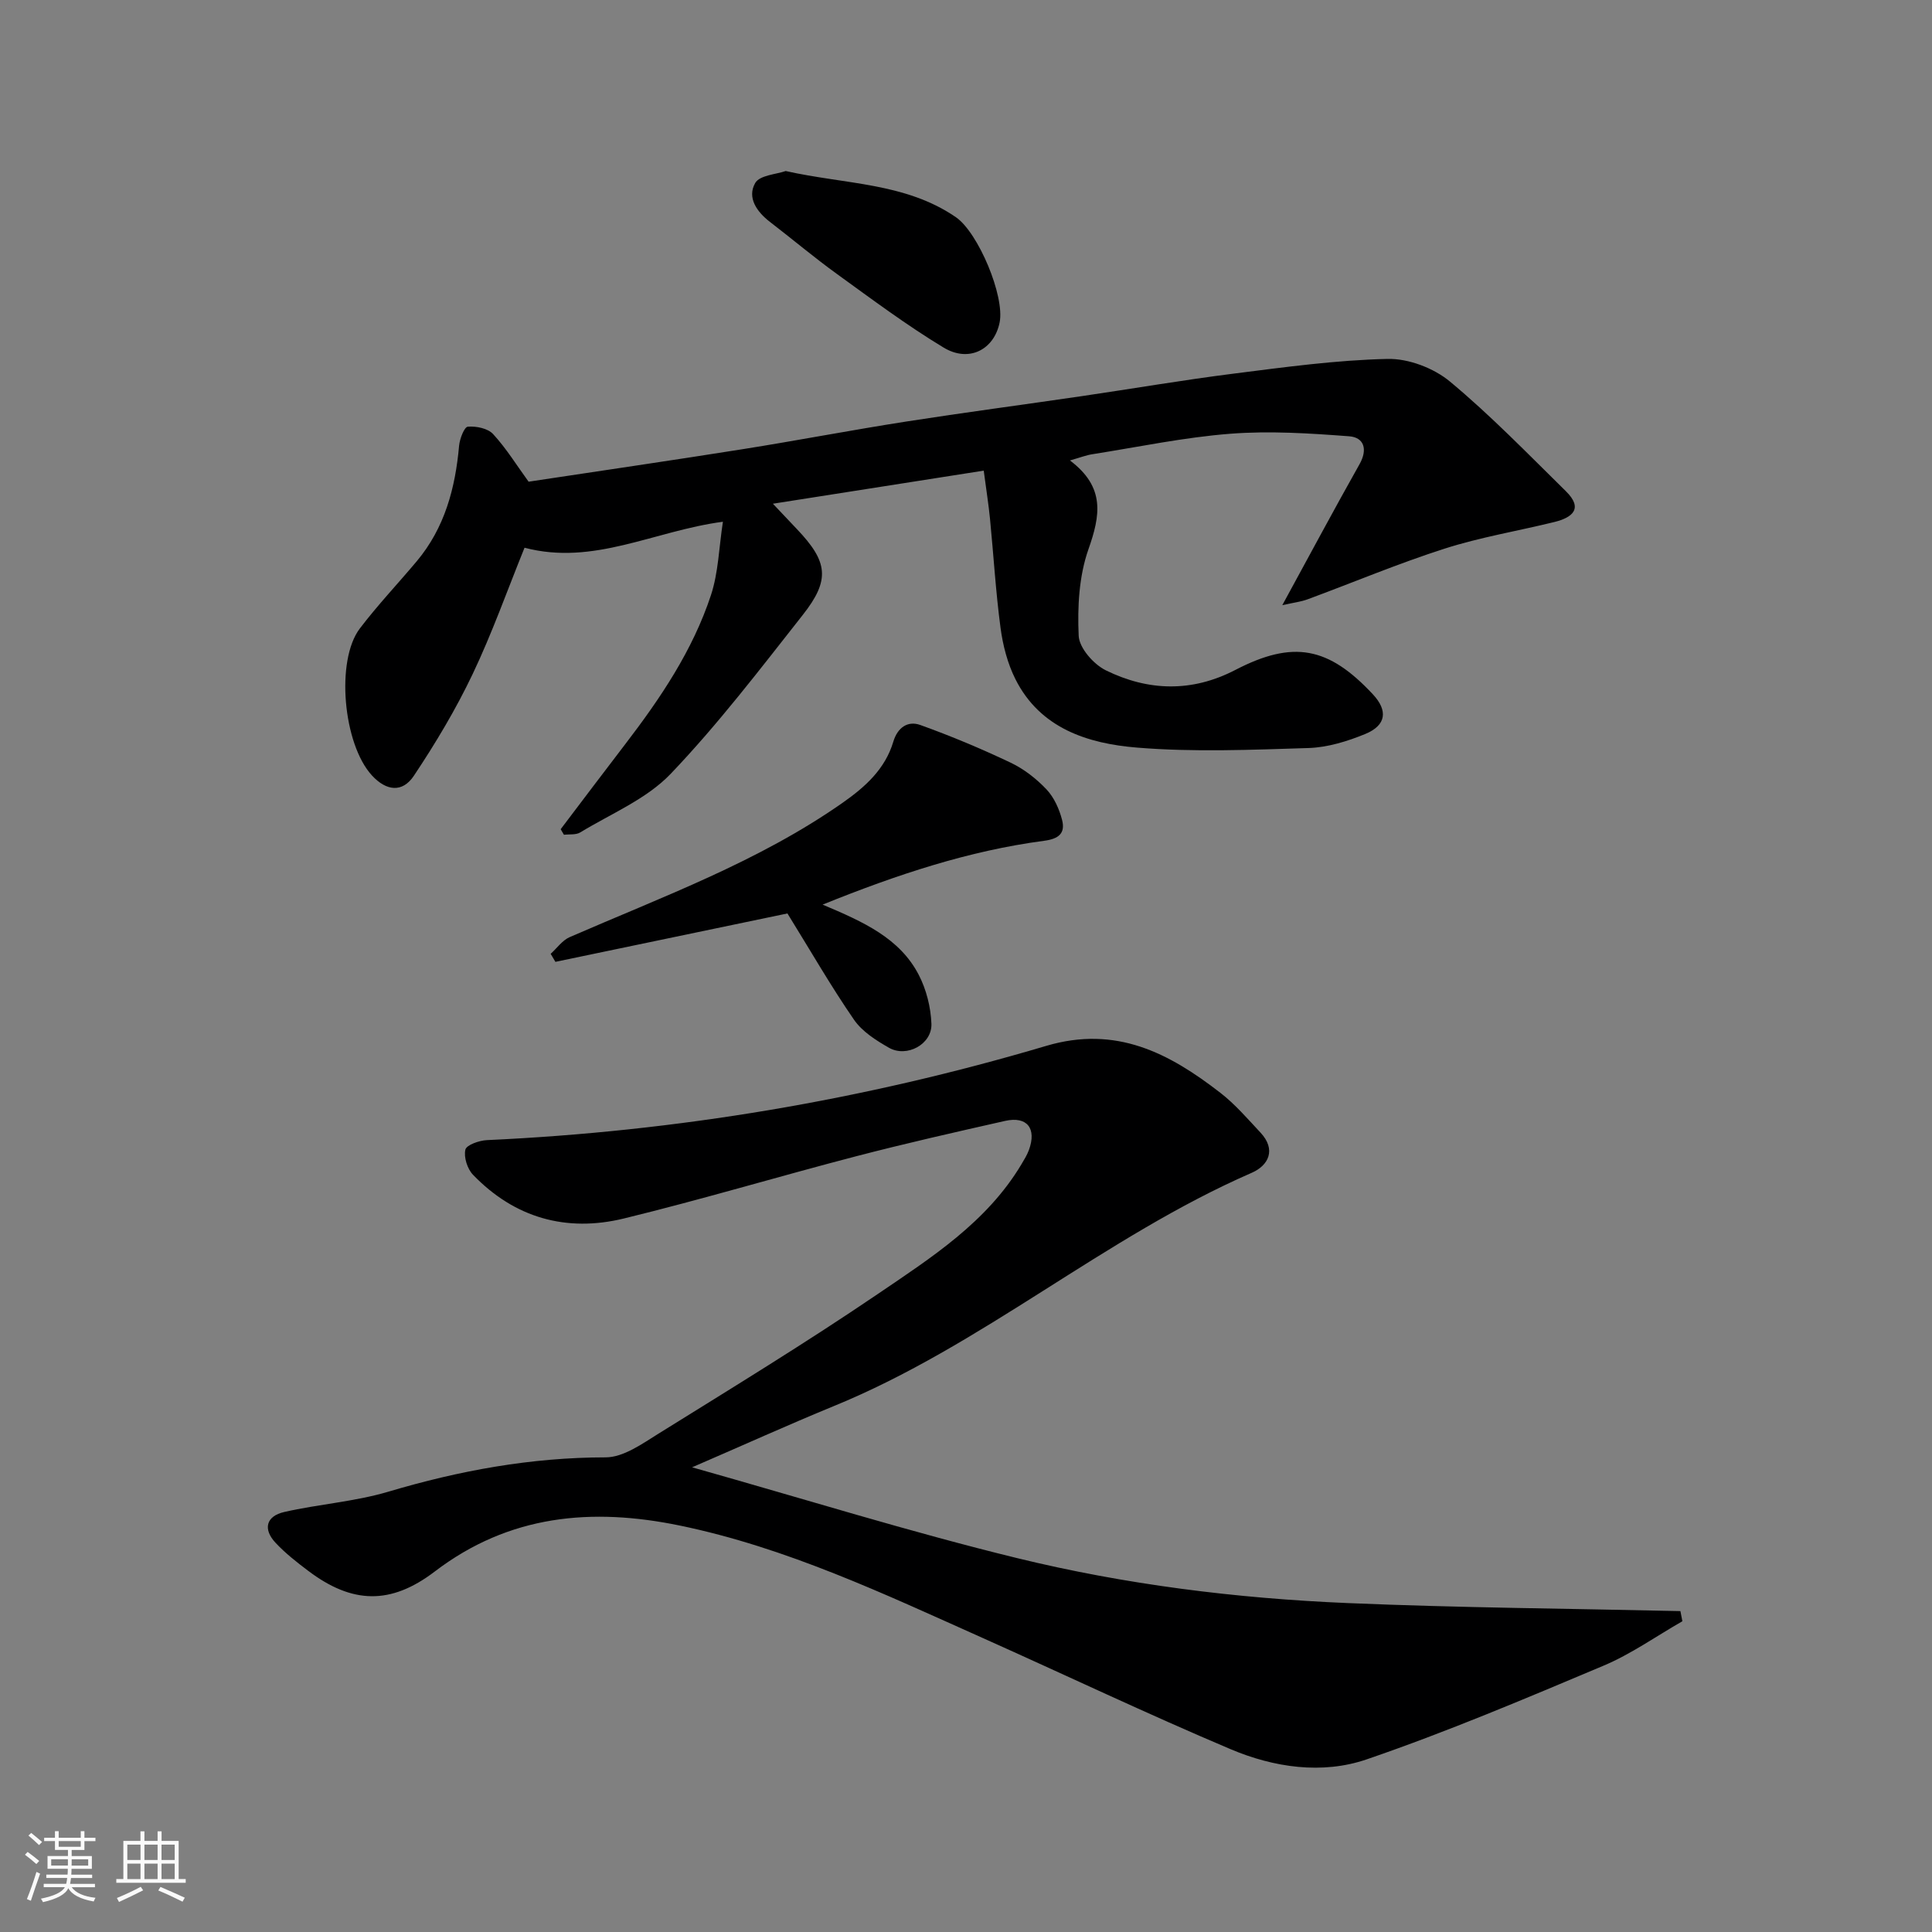 <svg enable-background="new 0 0 400 400" viewBox="0 0 400 400" xmlns="http://www.w3.org/2000/svg"><rect x="0" y="0" width="400" height="400" fill="#808080" stroke="none"/><path d="m5.17 384 .55-.58c.85.61 1.65 1.24 2.4 1.87l-.59.64c-.83-.73-1.62-1.38-2.36-1.93m1.22 9.53-.82-.34c.71-1.76 1.37-3.64 1.98-5.63.24.13.5.25.76.36-.6 1.67-1.24 3.54-1.92 5.61m-.5-13.5.57-.54c.56.44 1.31 1.06 2.26 1.87l-.64.64c-.68-.66-1.41-1.32-2.19-1.97m3.25.46h2.24v-1.36h.77v1.36h4.57v-1.36h.76v1.36h2.28v.69h-2.28v1.84h-2.64v1.26h4.18v2.64h-4.21c0 .45-.02.86-.05 1.21h4.32v.69h-4.38c-.04.34-.1.75-.19 1.22h5.15v.69h-4.82c.87 1.19 2.51 1.92 4.93 2.19-.17.31-.3.57-.37.76-2.77-.49-4.52-1.41-5.26-2.76-.56 1.26-2.3 2.23-5.24 2.9-.12-.24-.26-.48-.43-.72 2.73-.55 4.38-1.34 4.96-2.38h-4.38v-.69h4.65c.1-.38.17-.79.21-1.22h-4.32v-.69h4.4c.03-.34.05-.75.05-1.21h-4.2v-2.64h4.23v-1.26h-2.69v-1.84h-2.24zm1.46 4.46v1.29h3.45c.01-.4.02-.57.01-.53v-.32-.45h-3.46zm1.55-2.59h4.57v-1.19h-4.57zm6.11 2.59h-3.42v.77c-.01.19-.01.37-.02.53h3.44z" fill="#fafafa"/><path d="m32.63 379.16h.82v1.98h3.54v7.89h1.46v.78h-14.37v-.78h1.46v-7.89h3.54v-1.98h.82v1.98h2.73zm-3.49 11.48.5.73c-1.61.82-3.28 1.63-5 2.41-.13-.27-.28-.55-.44-.82 1.75-.72 3.4-1.49 4.94-2.32m-2.78-5.55h2.73v-3.18h-2.73zm0 3.95h2.73v-3.2h-2.73zm3.54-3.95h2.73v-3.18h-2.73zm0 3.95h2.73v-3.2h-2.73zm7.89 4.68c-1.84-.92-3.51-1.7-5.02-2.32l.45-.73c1.89.8 3.57 1.55 5.04 2.23zm-1.62-11.81h-2.73v3.18h2.73zm-2.73 7.13h2.73v-3.2h-2.73z" fill="#fafafa"/><g fill="#000001"><path d="m143.29 303.79c23.36 6.59 45.11 13.38 67.21 18.78 22.45 5.49 45.43 8.36 68.53 9.33 22.94.97 45.92 1.14 68.88 1.66.14.7.27 1.4.41 2.1-5.44 3.11-10.63 6.81-16.37 9.22-16.19 6.82-32.4 13.69-49 19.38-9.21 3.16-19.23 1.68-28.19-2.12-17.27-7.31-34.22-15.37-51.34-23.03-20.36-9.1-40.54-18.68-62.62-23.25-18.28-3.78-35.37-2.25-50.78 9.5-9.14 6.97-17.13 6.73-26.24-.16-2.36-1.78-4.72-3.63-6.73-5.78-2.64-2.82-1.98-5.52 1.81-6.38 7.13-1.63 14.56-2.13 21.54-4.2 14.72-4.38 29.55-7.1 44.99-7.11 3.66 0 7.55-2.79 10.95-4.91 15.24-9.48 30.57-18.84 45.41-28.92 11.07-7.52 22.55-14.85 29.71-26.82.57-.96 1.18-1.93 1.56-2.97 1.65-4.48-.37-7.06-4.92-6.04-10.32 2.33-20.64 4.66-30.88 7.33-16.05 4.18-31.95 8.95-48.07 12.88-11.88 2.89-22.61-.11-31.23-9.07-1.16-1.21-1.93-3.62-1.57-5.18.22-.98 2.87-1.91 4.46-1.98 39.39-1.81 78.03-8.31 115.79-19.51 14.5-4.3 25.46 1.5 36.07 9.72 3.06 2.37 5.64 5.39 8.3 8.23 3.31 3.54 1.66 6.81-1.8 8.32-30.5 13.29-55.84 35.79-86.72 48.38-9.32 3.83-18.5 7.99-29.16 12.6z"/><path d="m221.52 95.33c7.38 5.56 6.28 11.43 3.82 18.42-1.95 5.55-2.28 11.93-2.01 17.88.11 2.53 3.09 5.91 5.63 7.16 8.77 4.3 17.8 4.59 26.81-.09 11.99-6.22 19.29-4.79 28.47 5.05 3.14 3.37 2.8 6.4-1.57 8.21-3.7 1.52-7.78 2.78-11.73 2.91-11.85.37-23.78.88-35.56-.09-10.13-.83-20.02-3.95-25.15-14.17-1.63-3.25-2.6-7-3.08-10.62-1-7.49-1.44-15.05-2.18-22.57-.29-2.93-.75-5.84-1.3-9.98-14.13 2.22-28.16 4.42-43.65 6.85 2.36 2.5 3.64 3.86 4.93 5.21 6.47 6.78 7 10.53 1.25 17.82-8.83 11.21-17.52 22.61-27.35 32.9-5 5.23-12.34 8.24-18.71 12.12-.89.55-2.24.35-3.38.49-.23-.38-.45-.77-.68-1.15 4.46-5.88 8.89-11.77 13.38-17.62 7.28-9.5 13.96-19.4 17.73-30.83 1.55-4.69 1.66-9.86 2.48-15.21-14.33 1.91-26.76 9.15-41.07 5.38-3.56 8.78-6.71 17.69-10.75 26.17-3.48 7.3-7.67 14.31-12.16 21.04-2.39 3.59-5.74 3.15-8.69-.07-5.95-6.47-7.54-23.78-2.5-30.42 3.68-4.84 7.88-9.27 11.79-13.93 5.79-6.91 7.98-15.13 8.76-23.91.13-1.43 1.08-3.89 1.81-3.94 1.73-.14 4.14.34 5.23 1.53 2.74 2.97 4.89 6.48 7.35 9.86 14.67-2.22 29.51-4.38 44.31-6.73 11.28-1.79 22.5-3.95 33.78-5.71 12.11-1.89 24.28-3.49 36.41-5.27 10.51-1.54 20.98-3.34 31.51-4.67 10.58-1.34 21.2-2.8 31.82-3.04 4.33-.1 9.56 1.89 12.92 4.68 8.45 7.02 16.14 14.98 24 22.7 3.66 3.59 1.39 5.46-2.39 6.39-7.57 1.86-15.31 3.14-22.71 5.51-9.58 3.07-18.89 6.99-28.33 10.48-1.41.52-2.94.7-5.27 1.22 5.66-10.37 10.72-19.84 15.99-29.19 1.74-3.09.91-5.54-2.13-5.77-8.17-.62-16.45-1.16-24.6-.53-9.57.74-19.05 2.74-28.57 4.24-1.25.18-2.47.67-4.66 1.29z"/><path d="m170.31 187.29c8.51 3.59 15.96 6.95 19.9 14.53 1.58 3.04 2.5 6.71 2.63 10.14.16 4.23-5.09 7.08-8.8 4.96-2.67-1.52-5.54-3.35-7.23-5.8-4.76-6.9-8.95-14.2-13.78-22-15.19 3.17-31.61 6.59-48.04 10.02-.33-.55-.65-1.11-.98-1.66 1.3-1.17 2.4-2.78 3.92-3.45 19.28-8.4 39.13-15.63 56.55-27.84 4.67-3.28 8.78-6.97 10.47-12.63.89-2.97 3.02-4.38 5.58-3.46 6.36 2.28 12.62 4.91 18.73 7.81 2.75 1.31 5.32 3.32 7.42 5.54 1.56 1.66 2.63 4.05 3.21 6.3.7 2.72-.62 3.93-3.74 4.33-15.55 2.06-30.33 6.95-45.84 13.21z"/><path d="m162.67 35.41c12.4 2.78 24.79 2.38 35.24 9.56 4.62 3.18 10.15 16.34 9.05 21.8-1.14 5.61-6.33 8.36-11.58 5.2-7.64-4.61-14.83-9.99-22.08-15.23-4.76-3.44-9.26-7.24-13.92-10.82-2.72-2.1-4.73-5.02-3.03-8.02.93-1.64 4.41-1.81 6.32-2.49z"/></g></svg>